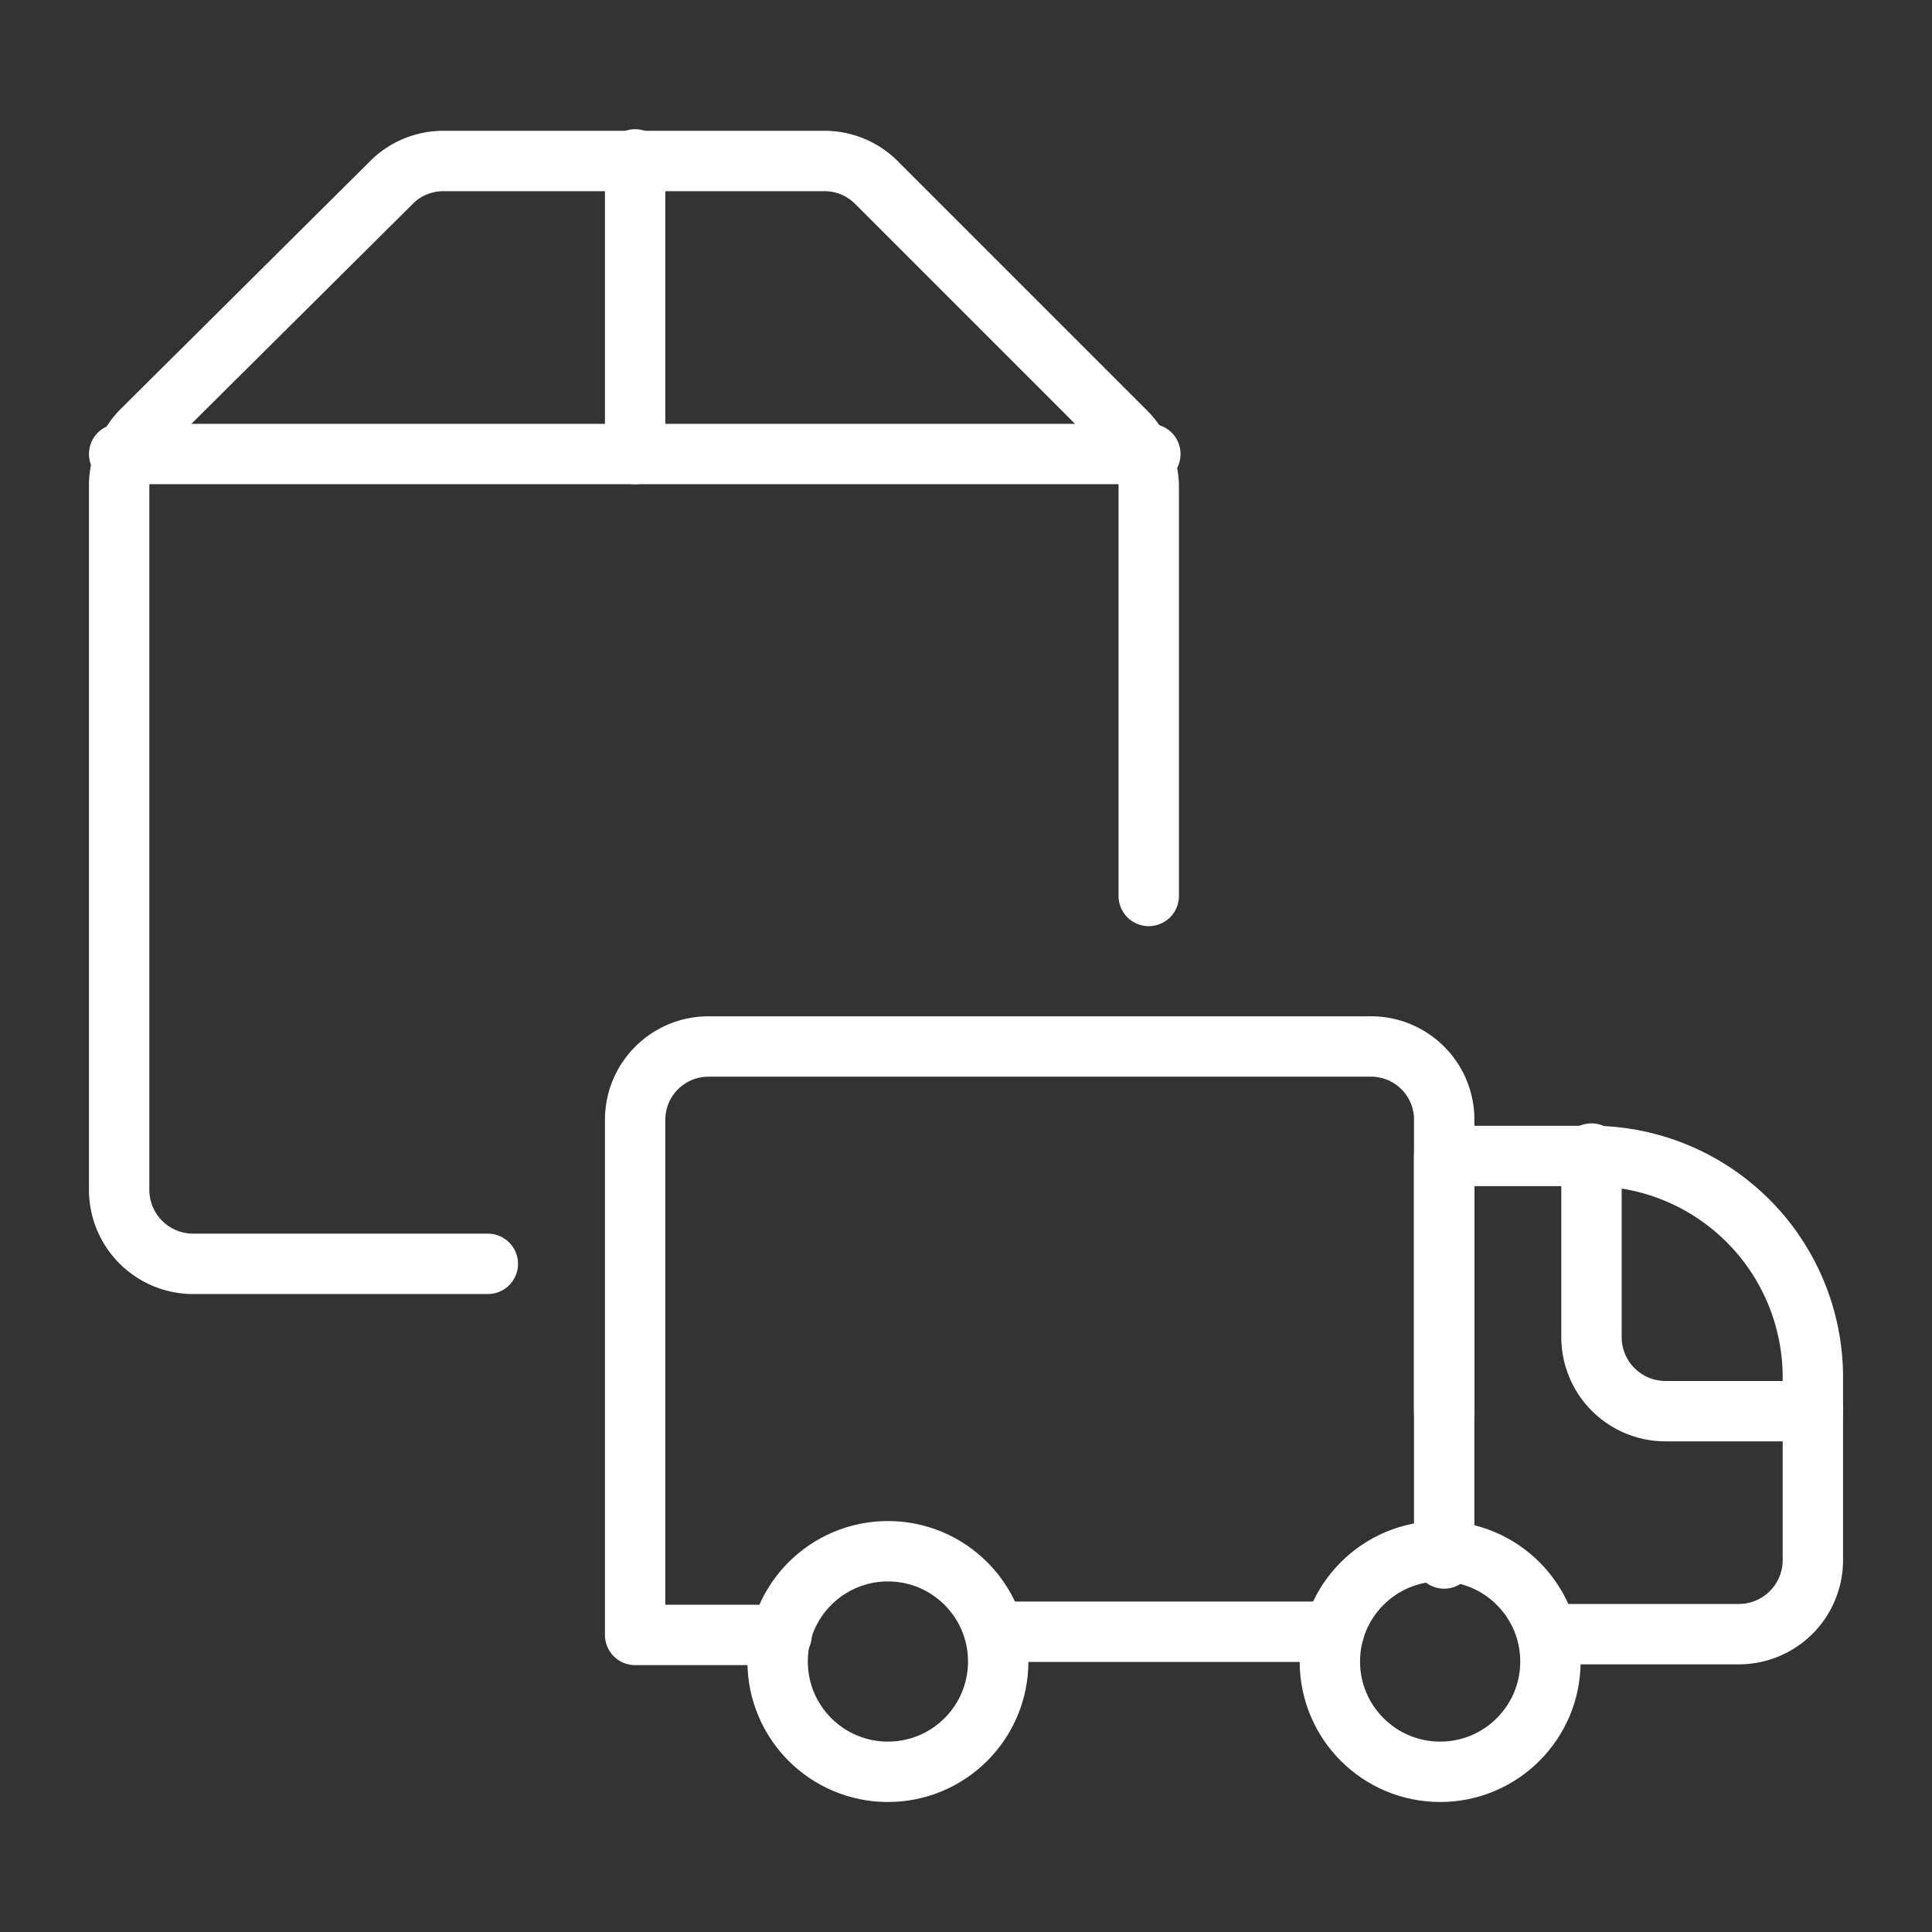 <svg xmlns="http://www.w3.org/2000/svg" viewBox="0 0 24 24"><rect x="0" y="0" width="24" height="24" fill="#333333" stroke="none"/><defs><style>.cls-1{fill:none;stroke:#fff;stroke-linecap:round;stroke-linejoin:round;stroke-width:0.75px;}</style></defs><g id="Layer_1" data-name="Layer 1"><path class="cls-1" d="M17.94,17.53V13.87A.91.91,0,0,0,17,13H8.8a.91.91,0,0,0-.91.91v6.4H9.71"/><path class="cls-1" d="M17.94,19.36v-5h1.83a2.75,2.75,0,0,1,2.75,2.74v2.29a.92.92,0,0,1-.92.91H19.31"/><path class="cls-1" d="M22.52,17.53H20.69a.92.92,0,0,1-.92-.92V14.33"/><circle class="cls-1" cx="17.89" cy="20.64" r="1.37"/><circle class="cls-1" cx="11.03" cy="20.64" r="1.37"/><line class="cls-1" x1="16.57" y1="20.27" x2="12.46" y2="20.27"/><path class="cls-1" d="M6.06,15.7H2.4a.92.92,0,0,1-.92-.92V6a1,1,0,0,1,.27-.64L4.88,2.25A.91.91,0,0,1,5.52,2h4.73a.91.91,0,0,1,.64.27L14,5.38a1,1,0,0,1,.27.64v5.11"/><line class="cls-1" x1="7.89" y1="1.98" x2="7.89" y2="5.64"/><line class="cls-1" x1="14.29" y1="5.64" x2="1.48" y2="5.64"/></g></svg>